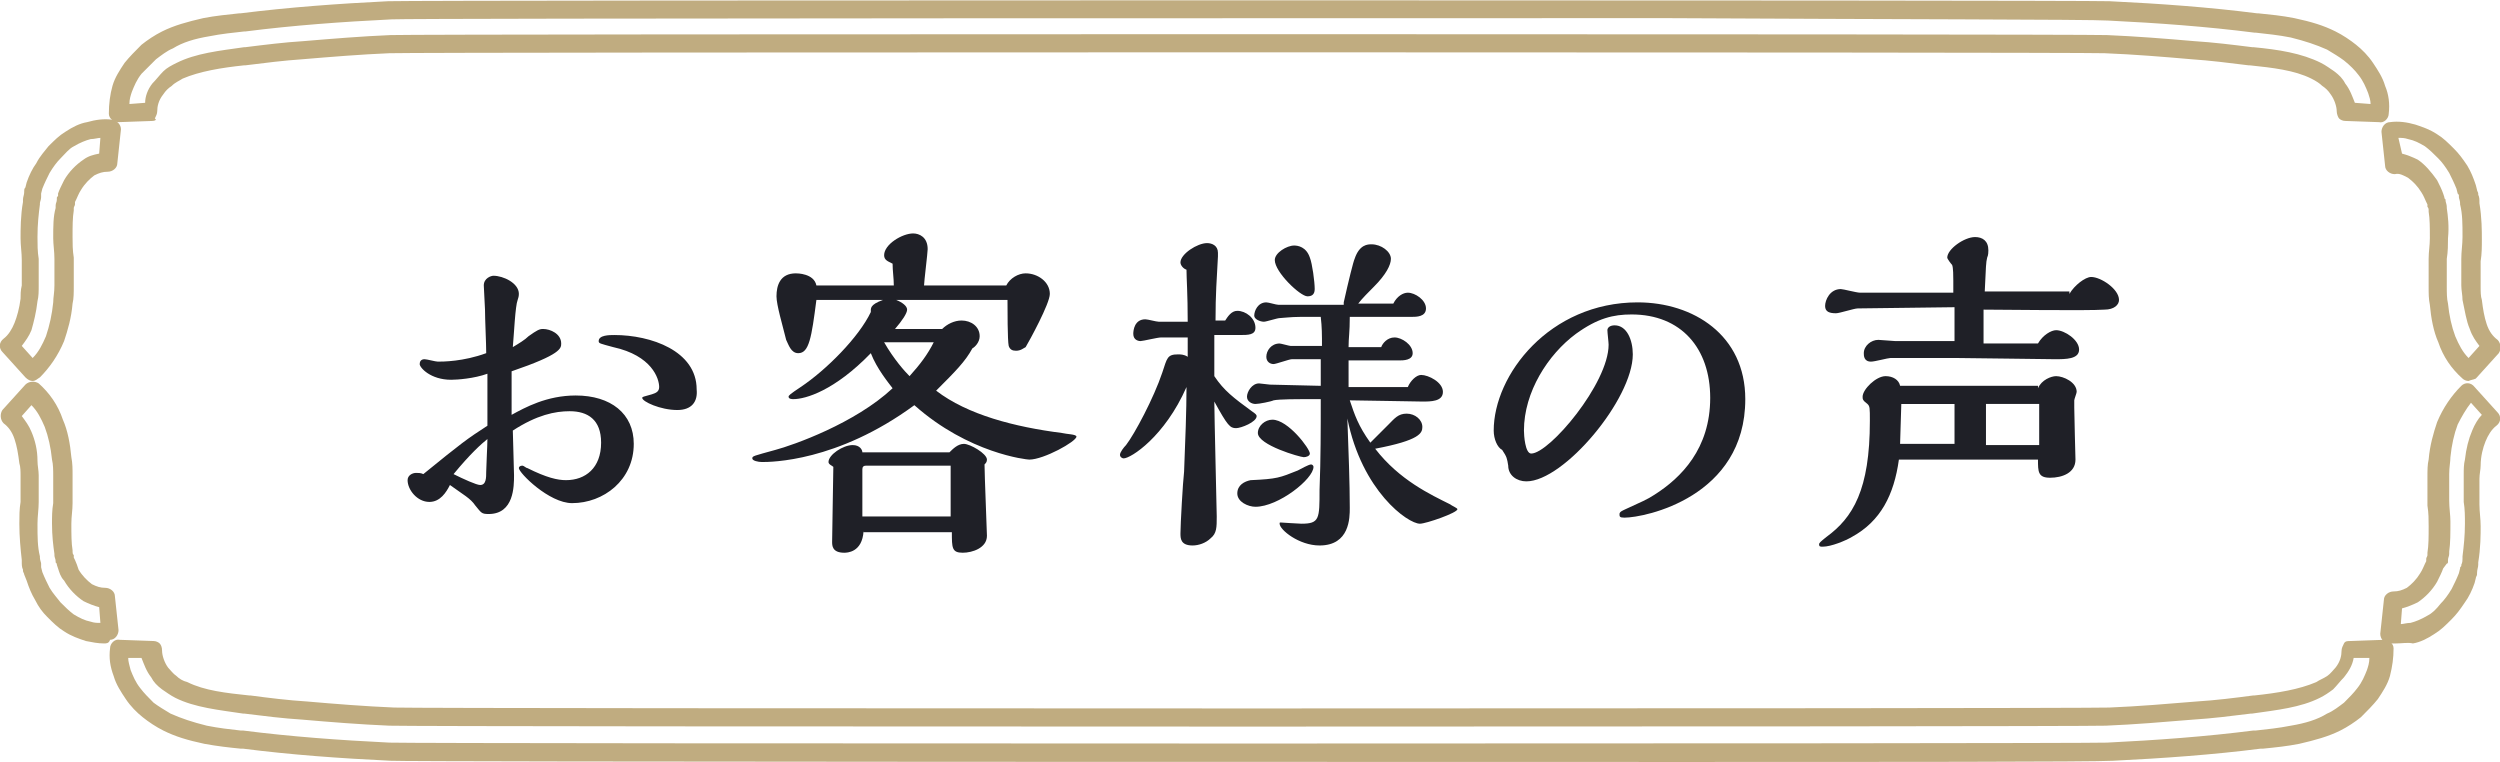 <svg xmlns="http://www.w3.org/2000/svg" xmlns:xlink="http://www.w3.org/1999/xlink" id="_&#x30EC;&#x30A4;&#x30E4;&#x30FC;_2" x="0px" y="0px" viewBox="0 0 206.7 63" style="enable-background:new 0 0 206.7 63;" xml:space="preserve"><style type="text/css">	.st0{enable-background:new    ;}	.st1{fill:#1F2027;}	.st2{fill:#C0AC80;}</style><g id="_&#x30EC;&#x30A4;&#x30E4;&#x30FC;_6">	<g class="st0">		<path class="st1" d="M40.3,33.7c0-1.1,0-1.8,0-2.8c-1.1,0.4-2.5,0.5-3,0.5c-1.7,0-2.6-1-2.6-1.3c0-0.2,0.1-0.4,0.4-0.4   c0.2,0,0.9,0.2,1.1,0.2c0.4,0,2.1,0,4-0.7c0-0.8-0.1-2.8-0.1-3.6c0-0.3-0.1-1.7-0.1-2c0-0.6,0.6-0.8,0.8-0.8   c0.8,0,2.1,0.6,2.1,1.5c0,0.1,0,0.2-0.1,0.5c-0.2,0.5-0.3,2.8-0.4,3.9c0.5-0.3,1-0.6,1.3-0.9c0.7-0.5,0.9-0.6,1.2-0.6   c0.6,0,1.5,0.4,1.5,1.2c0,0.4,0,0.9-4.1,2.3c0,1.4,0,2.4,0,3.6c1.1-0.6,2.9-1.6,5.3-1.6c2.9,0,4.8,1.5,4.8,4c0,3-2.5,4.9-5.1,4.9   c-1.9,0-4.4-2.5-4.4-2.9c0-0.1,0.1-0.2,0.3-0.2c0.1,0,0.3,0.2,0.4,0.2c1.6,0.8,2.5,1,3.2,1c1.6,0,2.9-1,2.9-3.1   c0-1.9-1.1-2.6-2.6-2.6c-1.2,0-2.7,0.3-4.7,1.6c0,0.5,0.1,3.1,0.1,3.7c0,0.9,0,3.2-2.1,3.2c-0.6,0-0.6-0.1-1.1-0.7   c-0.4-0.6-1-0.9-2.1-1.7c-0.3,0.6-0.8,1.4-1.7,1.4c-1,0-1.8-1-1.8-1.8c0-0.4,0.4-0.6,0.7-0.6c0.2,0,0.4,0,0.6,0.1   c3.2-2.6,3.6-2.9,5.3-4V33.7z M39.7,40.1c0.5,0,0.5-0.6,0.5-1.1c0-0.4,0.1-2.2,0.1-2.7c-0.5,0.4-1.4,1.2-2.8,2.9   C38.3,39.6,39.4,40.1,39.7,40.1z M56,33.9c-1.4,0-2.9-0.7-2.9-1c0-0.1,0.1-0.1,0.8-0.3c0.3-0.1,0.6-0.2,0.6-0.6   c0-0.7-0.6-2.6-3.8-3.3c-1.1-0.3-1.2-0.3-1.2-0.5c0-0.5,0.9-0.5,1.3-0.5c3,0,6.8,1.3,6.8,4.5C57.7,33.2,57.2,33.9,56,33.9z"></path>	</g>	<g class="st0">		<path class="st1" d="M63,38.2c-0.3,0-0.8-0.1-0.8-0.3c0-0.2,0.1-0.2,1.9-0.7c1.5-0.4,6.6-2.2,9.7-5.1c-0.3-0.4-1.3-1.6-1.8-2.9   c-3,3.1-5.4,3.8-6.4,3.8c-0.1,0-0.4,0-0.4-0.2c0-0.1,0.1-0.2,1-0.8c2.1-1.4,4.8-4.1,5.8-6.2c0-0.3-0.1-0.6,1-1h-5.5   c-0.4,3.1-0.6,4.4-1.5,4.4c-0.6,0-0.8-0.7-1-1.1c-0.3-1.2-0.8-2.9-0.8-3.6c0-0.9,0.3-1.9,1.6-1.9c0.1,0,1.5,0,1.7,1h6.4   c0-0.6-0.1-1.2-0.1-1.8c-0.4-0.2-0.7-0.3-0.7-0.7c0-0.9,1.5-1.8,2.4-1.8c0.5,0,1.2,0.3,1.2,1.3c0,0.3-0.3,2.7-0.3,3h6.8   c0.3-0.6,1-1,1.6-1c1,0,2,0.7,2,1.7c0,0.8-1.7,3.9-2,4.4C84.6,28.8,84.4,29,84,29c-0.3,0-0.5-0.1-0.6-0.4   c-0.1-0.4-0.1-3.1-0.1-3.8h-9.2c0.5,0.2,0.9,0.5,0.9,0.8c0,0.3-0.4,0.9-1,1.6h3.9c0.4-0.4,1-0.7,1.6-0.7c0.8,0,1.5,0.5,1.5,1.3   c0,0.5-0.4,0.9-0.6,1c-0.6,1.1-1.4,1.9-3,3.5c2.6,2,6.5,3,10.4,3.5c0.4,0.1,1.2,0.1,1.2,0.3c0,0.4-2.7,1.9-3.9,1.9   c-0.2,0-5-0.5-9.5-4.5C69.2,38.2,63.7,38.2,63,38.2z M71.4,43.9c-0.1,1.8-1.4,1.8-1.6,1.8c-1,0-1-0.6-1-0.9c0-1,0.1-5.3,0.1-6.2   c-0.1-0.1-0.4-0.2-0.4-0.4c0-0.6,1.2-1.4,2-1.4c0.6,0,0.8,0.4,0.8,0.6h7.2c0.3-0.3,0.7-0.7,1.2-0.7s1.9,0.8,1.9,1.3   c0,0.2-0.1,0.3-0.2,0.4c0,0.8,0.2,5.6,0.2,5.9c0,1-1.2,1.4-2,1.4c-0.9,0-0.9-0.4-0.9-1.7H71.4z M78.6,38.5h-7   c-0.2,0-0.3,0.1-0.3,0.3v3.9h7.3V38.5z M73.1,28.3c0.8,1.4,1.7,2.4,2.1,2.8c0.9-1,1.5-1.8,2-2.8H73.1z"></path>	</g>	<g class="st0">		<path class="st1" d="M100.4,28c0,0.4,0,2.6,0,3.1c0.8,1.2,1.6,1.8,3.1,2.9c0.3,0.2,0.4,0.3,0.4,0.4c0,0.5-1.3,1-1.7,1   c-0.5,0-0.7-0.2-1.8-2.2c0,1,0.2,9.2,0.2,9.5c0,0.9,0,1.4-0.5,1.8c-0.4,0.4-1,0.6-1.5,0.6c-1,0-1-0.6-1-1c0-0.7,0.2-4.3,0.3-5.1   c0.1-2.5,0.2-5.1,0.2-7c-1.8,4.1-4.6,5.9-5.2,5.9c-0.1,0-0.3-0.1-0.3-0.3c0-0.2,0.3-0.6,0.5-0.8c0.7-0.9,2.3-3.9,3-6   c0.4-1.2,0.4-1.5,1.3-1.5c0.2,0,0.5,0,0.8,0.2c0-0.4,0-1.2,0-1.6H96c-0.3,0-1.5,0.3-1.7,0.3c-0.2,0-0.6-0.1-0.6-0.6   c0-0.3,0.1-1.2,1-1.2c0.2,0,0.9,0.2,1.1,0.2l2.4,0c0-2.3-0.1-3.6-0.1-4.3c-0.3-0.1-0.5-0.4-0.5-0.6c0-0.7,1.4-1.6,2.2-1.6   c0.4,0,0.9,0.2,0.9,0.8c0,0,0,0.3,0,0.3c-0.1,1.9-0.2,3.1-0.2,5.3h0.8c0.2-0.3,0.5-0.8,1-0.8c0.7,0,1.5,0.6,1.5,1.4   c0,0.6-0.6,0.6-1.3,0.6H100.4z M103.8,41.9c-0.6,0-1.5-0.4-1.5-1.1c0-0.7,0.6-1,1.1-1.1c2.2-0.1,2.4-0.2,3.9-0.8   c0.2-0.1,0.9-0.5,1.1-0.5c0.1,0,0.2,0.1,0.2,0.2C108.6,39.6,105.7,41.9,103.8,41.9z M111.1,25c0.4-1.8,0.8-3.4,0.9-3.6   c0.4-1.2,1.1-1.2,1.4-1.2c0.8,0,1.6,0.6,1.6,1.2c0,0.5-0.4,1.3-1.4,2.3c-0.4,0.4-1,1-1.3,1.4h2.9c0.3-0.6,0.8-0.9,1.2-0.9   c0.6,0,1.5,0.6,1.5,1.3c0,0.7-0.8,0.7-1.2,0.7h-5.1c0,1.3-0.1,1.7-0.1,2.5h2.7c0.1-0.3,0.5-0.8,1.1-0.8c0.6,0,1.5,0.6,1.5,1.3   c0,0.6-0.8,0.6-1.1,0.6c-0.5,0-3.6,0-4.2,0V32l4.9,0c0.2-0.5,0.7-1,1.1-1c0.6,0,1.8,0.6,1.8,1.4c0,0.8-1,0.8-1.7,0.8   c-0.8,0-5-0.1-6-0.1c0.4,1.2,0.7,2.1,1.7,3.5c0.4-0.4,1-1,1.5-1.5c0.5-0.5,0.8-0.9,1.5-0.9s1.3,0.5,1.3,1.1c0,0.5-0.2,1.1-3.9,1.8   c2,2.6,4.6,3.8,6.2,4.6c0.1,0.1,0.6,0.3,0.6,0.4c0,0.3-2.6,1.2-3.1,1.2c-1,0-4.8-2.7-6-8.7c0.1,2.7,0.2,5.4,0.2,7.4   c0,0.8,0,3.1-2.5,3.1c-1.7,0-3.3-1.3-3.3-1.8c0-0.1,0-0.1,0.1-0.1c0,0,1.5,0.1,1.7,0.1c1.5,0,1.5-0.4,1.5-2.8   c0.1-2.5,0.1-5.1,0.1-7.5h-1.4c-0.3,0-2.1,0-2.5,0.1c-0.2,0.1-1.2,0.3-1.5,0.3c-0.3,0-0.7-0.2-0.7-0.6s0.4-1.1,1-1.1   c0.1,0,0.8,0.1,0.9,0.1l4.2,0.1l0-2.2h-1.8c-0.3,0-0.4,0-0.6,0c-0.2,0-1.3,0.4-1.5,0.4c-0.3,0-0.6-0.2-0.6-0.6   c0-0.5,0.4-1.1,1.1-1.1c0.1,0,0.8,0.2,0.9,0.2h2.6V28c0-0.1,0-1-0.1-1.8h-1.7c-0.8,0-1.5,0.1-1.7,0.1c-0.2,0-1.1,0.3-1.3,0.3   c-0.3,0-0.8-0.2-0.8-0.5c0-0.4,0.3-1.1,1-1.1c0.2,0,0.8,0.2,1,0.2H111.1z M107.8,37.8c-0.3,0-3.8-1-3.8-2c0-0.6,0.6-1.1,1.2-1.1   c1.3,0,3.1,2.4,3.1,2.8C108.3,37.7,108,37.8,107.8,37.8z M108.1,24.5c-0.6,0-2.7-2-2.7-3c0-0.6,1-1.2,1.6-1.2c0.3,0,1,0.1,1.3,1   c0.2,0.5,0.4,2,0.4,2.6C108.7,24.4,108.4,24.5,108.1,24.5z"></path>	</g>	<g class="st0">		<path class="st1" d="M123.5,35.6c0-4.6,4.6-10.6,11.9-10.6c4.6,0,8.9,2.7,8.9,8c0,8.1-8.3,9.8-10,9.8c-0.4,0-0.4-0.1-0.4-0.3   c0-0.2,0.3-0.3,0.5-0.4c1.3-0.6,1.8-0.8,2.4-1.2c2.2-1.4,4.6-3.8,4.6-8c0-4.1-2.4-6.9-6.5-6.9c-1.5,0-2.8,0.3-4.6,1.6   c-2.3,1.7-4.3,4.8-4.3,8c0,0.4,0.1,1.9,0.6,1.9c1.5,0,6.4-5.8,6.4-9c0-0.2-0.1-1-0.1-1.2c0-0.2,0.2-0.4,0.6-0.4   c1,0,1.5,1.2,1.5,2.4c0,3.7-5.7,10.5-8.8,10.5c-0.8,0-1.5-0.5-1.5-1.3c-0.1-0.6-0.1-0.7-0.5-1.3C123.8,37,123.5,36.3,123.5,35.6z"></path>	</g>	<g class="st0">		<path class="st1" d="M168.5,32.1c0.3-0.7,1.1-1,1.5-1c0.6,0,1.7,0.5,1.7,1.3c0,0.1-0.2,0.6-0.2,0.7c0,0.1,0,0.3,0,0.6   c0,0.7,0.1,4.1,0.1,4.3c0,1.1-1.1,1.5-2.1,1.5c-1,0-1-0.5-1-1.5l-11.5,0c-0.4,2.9-1.5,5.1-3.9,6.4c-0.5,0.3-1.7,0.8-2.4,0.8   c-0.2,0-0.3,0-0.3-0.2c0-0.1,0.1-0.2,0.6-0.6c2.2-1.6,3.6-3.9,3.6-9.6c0-1.1,0-1.2-0.2-1.4c-0.4-0.3-0.4-0.4-0.4-0.6   c0-0.6,1.1-1.7,1.9-1.7c0.6,0,1.1,0.3,1.2,0.8H168.5z M171.1,24.3c0.4-0.7,1.3-1.4,1.8-1.4c0.8,0,2.3,1,2.3,1.9   c0,0.4-0.4,0.8-1.2,0.8c-1.4,0.1-8.4,0-10,0c0,0.4,0,2.4,0,2.8h4.5c0.4-0.7,1.1-1.1,1.5-1.1c0.7,0,1.9,0.8,1.9,1.6   c0,0.8-1.1,0.8-2,0.8c-1.1,0-6.8-0.1-8.1-0.1c-0.9,0-5,0-5.5,0c-0.2,0-1.3,0.3-1.6,0.3c-0.6,0-0.6-0.5-0.6-0.7   c0-0.6,0.6-1.1,1.2-1.1c0.2,0,1.2,0.1,1.4,0.1h4.9c0-0.8,0-2,0-2.8l-8,0.1c-0.3,0-1.5,0.4-1.8,0.4c-0.5,0-0.9-0.1-0.9-0.6   c0-0.5,0.4-1.4,1.3-1.4c0.2,0,1.3,0.3,1.6,0.3h7.7v-1c0-0.3,0-1.1-0.1-1.3c-0.1-0.1-0.4-0.5-0.4-0.6c0-0.7,1.4-1.7,2.3-1.7   c0.6,0,1.1,0.3,1.1,1.1c0,0.1,0,0.4-0.1,0.6c-0.1,0.4-0.1,0.7-0.2,2.8H171.1z M161.6,33.4h-4.4c0,0.5-0.1,2.8-0.1,3.3h4.5   c0-0.7,0-1.3,0-2.1V33.4z M168.6,36.7v-3.3h-4.4c0,0.1,0,0.9,0,1.1v2.3H168.6z"></path>	</g>	<path class="st2" d="M2.7,31.5c-0.2,0-0.4-0.1-0.6-0.3l-1.9-2.1c-0.3-0.3-0.3-0.8,0.1-1.1c0.4-0.3,0.7-0.8,0.9-1.3  c0.2-0.5,0.4-1.2,0.5-2c0-0.3,0-0.7,0.1-1.1c0-0.4,0-0.8,0-1.2c0-0.3,0-0.6,0-0.9c0-0.6-0.1-1.2-0.1-1.8c0-0.7,0-1.9,0.2-3l0-0.2  c0-0.2,0.1-0.4,0.1-0.6l0-0.1c0-0.1,0-0.2,0.1-0.3l0.1-0.4c0.2-0.6,0.5-1.2,0.8-1.6c0.3-0.6,0.7-1,1-1.4c0.5-0.5,0.9-0.9,1.4-1.2  c0.6-0.4,1.2-0.7,1.8-0.8c0.7-0.2,1.4-0.3,2.1-0.2c0.4,0.1,0.7,0.4,0.7,0.8l-0.3,2.8c0,0.4-0.4,0.7-0.8,0.7c-0.4,0-0.7,0.1-1.1,0.3  c-0.4,0.3-0.8,0.7-1.1,1.2c-0.2,0.3-0.3,0.6-0.4,0.8l-0.1,0.2c0,0,0,0.1,0,0.1l0,0.1c0,0.1-0.1,0.2-0.1,0.3l0,0.2  c-0.1,0.6-0.1,1.3-0.1,2.2c0,0.5,0,1.1,0.1,1.7c0,0.3,0,0.6,0,0.9c0,0.5,0,0.9,0,1.4c0,0.6,0,1.1-0.1,1.5c-0.1,1.2-0.4,2.2-0.7,3.1  c-0.5,1.2-1.2,2.2-2,3C3,31.4,2.9,31.5,2.7,31.5L2.7,31.5z M1.8,28.6l0.9,1c0.5-0.5,0.8-1.1,1.1-1.8C4.1,26.9,4.3,26,4.4,25  c0-0.4,0.1-0.8,0.1-1.4c0-0.5,0-0.9,0-1.3c0-0.3,0-0.6,0-0.9c0-0.6-0.1-1.2-0.1-1.7c0-1,0-1.8,0.2-2.5l0-0.2c0-0.2,0.1-0.3,0.1-0.5  l0-0.1c0-0.1,0-0.1,0.1-0.2L4.8,16c0.1-0.3,0.3-0.7,0.5-1.1c0.4-0.7,1-1.3,1.6-1.7c0.4-0.3,0.8-0.4,1.3-0.5l0.1-1.3  c-0.2,0-0.5,0.1-0.8,0.1c-0.4,0.1-0.9,0.3-1.4,0.6c-0.4,0.2-0.7,0.6-1.1,1c-0.3,0.3-0.6,0.7-0.9,1.2c-0.2,0.4-0.4,0.8-0.6,1.3  l-0.1,0.4c0,0.1,0,0.1,0,0.2l0,0.1c0,0.2-0.1,0.4-0.1,0.5l0,0.1c-0.1,0.8-0.2,1.6-0.2,2.7c0,0.6,0,1.2,0.1,1.8c0,0.3,0,0.6,0,0.9  c0,0.4,0,0.9,0,1.3c0,0.5,0,0.9-0.1,1.3c-0.1,0.9-0.3,1.7-0.5,2.4C2.4,27.8,2.1,28.2,1.8,28.6L1.8,28.6z"></path>	<path class="st2" d="M204.1,31.5c-0.2,0-0.4-0.1-0.5-0.2c-0.9-0.8-1.6-1.8-2-3c-0.4-0.9-0.6-2-0.7-3.1c-0.1-0.5-0.1-0.9-0.1-1.5  c0-0.5,0-1,0-1.4c0-0.3,0-0.6,0-0.9c0-0.6,0.1-1.1,0.1-1.7c0-0.9,0-1.6-0.1-2.2l0-0.1c0-0.1,0-0.2-0.1-0.3l0-0.1c0,0,0-0.1,0-0.1  l-0.1-0.2c-0.1-0.2-0.2-0.5-0.4-0.8c-0.3-0.5-0.7-0.9-1.1-1.2c-0.4-0.2-0.7-0.4-1.1-0.3c-0.4,0-0.8-0.3-0.8-0.7l-0.3-2.8  c0-0.4,0.3-0.8,0.7-0.8c0.7-0.1,1.4,0,2.1,0.2c0.6,0.2,1.2,0.4,1.8,0.8c0.5,0.3,0.9,0.7,1.4,1.2c0.4,0.4,0.7,0.8,1.1,1.4  c0.3,0.5,0.5,1,0.7,1.6l0.1,0.4c0,0.1,0.1,0.2,0.1,0.3l0,0.1c0.1,0.2,0.1,0.4,0.1,0.6l0,0.1c0.2,1.2,0.2,2.3,0.2,3  c0,0.6,0,1.2-0.1,1.8c0,0.3,0,0.6,0,0.9c0,0.4,0,0.8,0,1.2c0,0.4,0,0.8,0.1,1.1c0.1,0.8,0.2,1.4,0.4,2c0.2,0.6,0.5,1,0.9,1.3  c0.3,0.3,0.3,0.8,0.1,1.1l-1.9,2.1C204.5,31.4,204.3,31.4,204.1,31.5L204.1,31.5z M198.6,12.7c0.4,0.1,0.9,0.3,1.3,0.5  c0.6,0.4,1.1,1,1.6,1.7c0.2,0.4,0.4,0.8,0.5,1.1l0.1,0.3c0,0.1,0,0.1,0.1,0.2l0,0.1c0,0.1,0.1,0.3,0.1,0.5l0,0.1  c0.1,0.7,0.2,1.5,0.1,2.5c0,0.5,0,1.1-0.1,1.7c0,0.3,0,0.6,0,0.9c0,0.4,0,0.9,0,1.4c0,0.5,0,1,0.1,1.4c0.1,1,0.3,1.9,0.6,2.7  c0.3,0.7,0.6,1.3,1.1,1.8l0.9-1c-0.3-0.4-0.6-0.8-0.8-1.4c-0.3-0.7-0.4-1.5-0.6-2.4c0-0.4-0.1-0.8-0.1-1.2c0-0.4,0-0.9,0-1.3  c0-0.3,0-0.6,0-0.9c0-0.6,0.1-1.2,0.1-1.8c0-1.1,0-1.9-0.2-2.7l0-0.1c0-0.2-0.1-0.4-0.1-0.5l0-0.1c0-0.1,0-0.1-0.1-0.2l-0.1-0.4  c-0.2-0.5-0.4-0.9-0.6-1.3c-0.3-0.5-0.6-0.9-0.9-1.2c-0.4-0.4-0.7-0.7-1.1-1c-0.5-0.3-0.9-0.5-1.4-0.6c-0.3-0.1-0.5-0.1-0.8-0.1  L198.6,12.7L198.6,12.7z"></path>	<path class="st2" d="M198.1,53.2c-0.2,0-0.4,0-0.6,0c-0.4,0-0.7-0.4-0.7-0.8l0.3-2.8c0-0.4,0.4-0.7,0.8-0.7c0.4,0,0.7-0.1,1.1-0.3  c0.4-0.3,0.8-0.7,1.1-1.2c0.2-0.3,0.3-0.6,0.4-0.8l0.1-0.2c0,0,0-0.1,0-0.1l0-0.1c0-0.1,0.1-0.2,0.1-0.3l0-0.2  c0.1-0.6,0.1-1.3,0.1-2.2c0-0.5,0-1.1-0.1-1.7c0-0.3,0-0.6,0-0.9c0-0.5,0-0.9,0-1.4c0-0.6,0-1.1,0.1-1.5c0.1-1.2,0.4-2.2,0.7-3.1  c0.5-1.2,1.2-2.2,2-3c0.3-0.3,0.8-0.3,1.1,0.1l1.9,2.1c0.3,0.3,0.3,0.8-0.1,1.1c-0.4,0.3-0.7,0.8-0.9,1.3c-0.2,0.5-0.4,1.2-0.4,2  c0,0.3-0.1,0.7-0.1,1.1c0,0.4,0,0.8,0,1.2c0,0.3,0,0.6,0,0.9c0,0.6,0.1,1.2,0.1,1.8c0,0.7,0,1.8-0.2,3l0,0.2c0,0.2-0.1,0.4-0.1,0.7  l0,0.1c0,0.1-0.1,0.2-0.1,0.3l-0.1,0.4c-0.2,0.6-0.5,1.2-0.8,1.6c-0.4,0.6-0.7,1-1.1,1.4c-0.5,0.5-0.9,0.9-1.4,1.2  c-0.6,0.4-1.2,0.7-1.8,0.8C199.1,53.1,198.6,53.2,198.1,53.2L198.1,53.2z M198.6,50.3l-0.1,1.3c0.2,0,0.5-0.1,0.8-0.1  c0.4-0.1,0.9-0.3,1.4-0.6c0.4-0.2,0.7-0.5,1.1-1c0.3-0.3,0.6-0.7,0.9-1.2c0.2-0.4,0.4-0.8,0.6-1.3l0.1-0.4c0-0.1,0-0.1,0.1-0.2  l0-0.1c0.1-0.2,0.1-0.4,0.1-0.5l0-0.2c0.1-0.8,0.2-1.7,0.2-2.7c0-0.6,0-1.2-0.1-1.8c0-0.3,0-0.6,0-0.9c0-0.4,0-0.9,0-1.3  c0-0.5,0-0.9,0.1-1.3c0.1-0.9,0.3-1.7,0.6-2.4c0.2-0.5,0.5-1,0.8-1.3l-0.9-1c-0.4,0.5-0.8,1.2-1.1,1.8c-0.3,0.8-0.5,1.7-0.6,2.7  c0,0.4-0.1,0.8-0.1,1.4c0,0.5,0,0.9,0,1.3c0,0.3,0,0.6,0,0.9c0,0.6,0.1,1.2,0.1,1.7c0,1,0,1.8-0.1,2.5l0,0.2c0,0.2-0.1,0.3-0.1,0.5  l0,0.1c0,0.1,0,0.2-0.1,0.2L202,47c-0.1,0.3-0.3,0.7-0.5,1.1c-0.4,0.7-1,1.3-1.6,1.7C199.5,50,199,50.2,198.6,50.3L198.6,50.3z"></path>	<path class="st2" d="M9.8,10.1C9.4,10.1,9,9.8,9,9.4c0-0.8,0.1-1.6,0.3-2.3c0.2-0.7,0.6-1.3,1-1.9c0.4-0.5,0.9-1,1.4-1.5  c0.5-0.4,1.1-0.8,1.7-1.1c1-0.5,2.1-0.8,3.4-1.1c1-0.2,2.1-0.3,3-0.4h0.1c4-0.5,8.1-0.8,12.2-1C35,0,171.7,0,174.4,0.1  c4.2,0.2,8.3,0.5,12.2,1h0.1c1,0.1,2,0.2,3,0.4c1.4,0.3,2.4,0.6,3.4,1.1c0.6,0.3,1.2,0.7,1.7,1.1c0.5,0.4,1,0.9,1.4,1.5  c0.4,0.6,0.8,1.2,1,1.9c0.3,0.7,0.4,1.5,0.3,2.3c0,0.4-0.4,0.8-0.8,0.7l-2.8-0.1c-0.2,0-0.4-0.1-0.5-0.2s-0.2-0.4-0.2-0.6  c0-0.4-0.2-1-0.5-1.4c-0.2-0.3-0.4-0.5-0.7-0.7c-0.2-0.2-0.5-0.4-0.9-0.6c-1.4-0.7-3.2-0.9-5.1-1.1h-0.1c-1.6-0.2-3.2-0.4-4.7-0.5  c-2.3-0.2-4.7-0.4-7.2-0.5c-2.7-0.1-139.1-0.1-141.8,0c-2.4,0.1-4.8,0.3-7.2,0.5c-1.5,0.1-3.1,0.3-4.7,0.5h-0.1  c-1.9,0.2-3.7,0.5-5.1,1.1c-0.3,0.2-0.6,0.3-0.9,0.6c-0.3,0.2-0.5,0.4-0.7,0.7c-0.4,0.5-0.5,1-0.5,1.4c0,0.2-0.1,0.4-0.2,0.6  C13,9.9,12.8,10,12.6,10L9.8,10.1C9.8,10.1,9.8,10.1,9.8,10.1L9.8,10.1z M137.8,1.5c-17.6,0-104.1,0-105.4,0.1  c-4.1,0.2-8.2,0.5-12.1,1l-0.1,0c-0.9,0.1-1.9,0.2-2.9,0.4c-1.2,0.2-2.2,0.5-3,1c-0.5,0.2-1,0.6-1.4,0.9c-0.4,0.4-0.8,0.8-1.2,1.2  c-0.4,0.5-0.6,1-0.8,1.5c-0.1,0.3-0.2,0.6-0.2,1l1.3-0.1C12,8,12.2,7.4,12.6,6.9c0.3-0.3,0.6-0.7,0.9-1c0.3-0.3,0.7-0.5,1.1-0.7  c1.6-0.8,3.5-1,5.6-1.3h0.1c1.6-0.2,3.2-0.4,4.8-0.5c2.4-0.2,4.8-0.4,7.2-0.5c2.7-0.1,139.2-0.1,141.9,0c2.4,0.1,4.9,0.3,7.2,0.5  c1.6,0.1,3.2,0.3,4.8,0.5h0.1c2.1,0.2,4,0.5,5.6,1.3c0.4,0.2,0.8,0.5,1.1,0.7c0.4,0.3,0.7,0.6,0.9,1c0.4,0.5,0.6,1.1,0.8,1.6  l1.3,0.1c0-0.3-0.1-0.6-0.2-0.9c-0.2-0.5-0.4-1-0.8-1.5c-0.3-0.4-0.7-0.8-1.2-1.2c-0.4-0.3-0.9-0.6-1.4-0.9c-0.9-0.4-1.8-0.7-3-1  c-1-0.2-2-0.3-2.9-0.4h-0.1c-3.9-0.5-8-0.8-12.1-1C173,1.6,155.4,1.6,137.8,1.5L137.8,1.5z"></path>	<path class="st2" d="M137.8,63c-17.7,0-104.1,0-105.5-0.1c-4.2-0.2-8.3-0.5-12.2-1l-0.2,0c-1-0.1-1.9-0.2-3-0.4  c-1.4-0.3-2.4-0.6-3.4-1.1c-0.6-0.3-1.2-0.7-1.7-1.1c-0.5-0.4-1-0.9-1.4-1.5c-0.4-0.6-0.8-1.2-1-1.9c-0.3-0.8-0.4-1.5-0.3-2.3  c0-0.4,0.4-0.8,0.8-0.7l2.8,0.1c0.2,0,0.4,0.1,0.5,0.2s0.2,0.3,0.2,0.6c0,0.4,0.2,1,0.5,1.4c0.2,0.2,0.4,0.5,0.7,0.7  c0.2,0.2,0.5,0.4,0.9,0.5c1.4,0.7,3.2,0.9,5.1,1.1h0.1c1.5,0.2,3.1,0.4,4.7,0.5c2.3,0.2,4.8,0.4,7.2,0.5c2.7,0.1,139.1,0.1,141.8,0  c2.4-0.1,4.8-0.3,7.2-0.5c1.6-0.1,3.2-0.3,4.7-0.5h0.1c1.9-0.2,3.7-0.5,5.1-1.1c0.3-0.2,0.6-0.3,0.9-0.5c0.3-0.2,0.5-0.5,0.7-0.7  c0.4-0.5,0.5-1,0.5-1.4c0-0.2,0.1-0.4,0.2-0.6s0.3-0.2,0.5-0.2l2.8-0.1c0.4,0,0.8,0.3,0.8,0.7c0,0.8-0.1,1.5-0.3,2.3  c-0.2,0.7-0.6,1.3-1,1.9c-0.4,0.5-0.9,1-1.4,1.5c-0.5,0.4-1.1,0.8-1.7,1.1c-1,0.5-2.1,0.8-3.4,1.1c-1,0.2-2,0.3-3,0.4l-0.2,0  c-3.9,0.5-8.1,0.8-12.2,1C173.1,63,155.4,63,137.8,63L137.8,63z M10.6,54.4c0,0.3,0.1,0.6,0.2,1c0.2,0.5,0.4,1,0.8,1.5  c0.3,0.4,0.7,0.8,1.1,1.2c0.4,0.3,0.9,0.6,1.4,0.9c0.9,0.4,1.8,0.7,3,1c1,0.2,1.9,0.3,2.8,0.4l0.2,0c3.9,0.5,8,0.8,12.1,1  c2.7,0.1,139.3,0.1,142,0c4.1-0.2,8.2-0.5,12.1-1l0.2,0c0.9-0.1,1.9-0.2,2.9-0.4c1.2-0.2,2.2-0.5,3-1c0.5-0.2,1-0.6,1.4-0.9  c0.4-0.4,0.8-0.8,1.1-1.2c0.4-0.5,0.6-1,0.8-1.5c0.1-0.3,0.2-0.6,0.2-1l-1.3,0c-0.1,0.6-0.4,1.1-0.8,1.6c-0.3,0.3-0.6,0.7-0.9,1  c-0.4,0.3-0.7,0.5-1.1,0.7c-1.6,0.8-3.5,1-5.6,1.3h-0.1c-1.6,0.2-3.2,0.4-4.8,0.5c-2.4,0.2-4.8,0.4-7.2,0.5  c-2.7,0.1-139.2,0.1-141.9,0c-2.4-0.1-4.9-0.3-7.2-0.5c-1.6-0.1-3.2-0.3-4.8-0.5h-0.1c-2-0.3-4-0.5-5.6-1.3  c-0.4-0.2-0.8-0.5-1.1-0.7c-0.4-0.3-0.7-0.6-0.9-1c-0.4-0.5-0.6-1.1-0.8-1.6L10.6,54.4L10.6,54.4z"></path>	<path class="st2" d="M8.6,53.2c-0.5,0-1-0.1-1.5-0.2c-0.6-0.2-1.2-0.4-1.8-0.8c-0.5-0.3-0.9-0.7-1.4-1.2c-0.4-0.4-0.7-0.8-1-1.4  c-0.3-0.5-0.5-1-0.7-1.6L2,47.5c0-0.1-0.1-0.2-0.1-0.3l0-0.1c-0.1-0.2-0.1-0.4-0.1-0.7l0-0.1c-0.1-0.9-0.2-1.9-0.2-3  c0-0.6,0-1.2,0.1-1.8c0-0.3,0-0.6,0-0.9c0-0.4,0-0.8,0-1.2c0-0.4,0-0.8-0.1-1.1c-0.1-0.8-0.2-1.4-0.4-2c-0.2-0.6-0.5-1-0.9-1.3  c-0.3-0.3-0.3-0.8-0.1-1.1l1.9-2.1c0.3-0.3,0.8-0.3,1.1-0.1c0.9,0.8,1.6,1.8,2,3c0.4,0.9,0.6,2,0.7,3.1C6,38.3,6,38.8,6,39.3  c0,0.5,0,1,0,1.4c0,0.3,0,0.6,0,0.9c0,0.6-0.1,1.1-0.1,1.7c0,0.9,0,1.6,0.1,2.2l0,0.1c0,0.1,0,0.2,0.1,0.3l0,0.1c0,0,0,0.1,0,0.1  l0.1,0.2c0.1,0.2,0.2,0.5,0.3,0.8c0.3,0.5,0.7,0.9,1.1,1.2c0.4,0.2,0.7,0.3,1.1,0.3c0.4,0,0.8,0.3,0.8,0.7l0.3,2.8  c0,0.4-0.3,0.8-0.7,0.8C9,53.2,8.8,53.2,8.6,53.2L8.6,53.2z M1.8,34.4c0.3,0.4,0.6,0.8,0.8,1.3c0.3,0.7,0.5,1.5,0.5,2.4  c0,0.4,0.1,0.8,0.1,1.2c0,0.4,0,0.8,0,1.3c0,0.3,0,0.6,0,0.9c0,0.6-0.1,1.2-0.1,1.8c0,1.1,0,1.9,0.2,2.7l0,0.1  c0,0.2,0.1,0.4,0.1,0.5l0,0.1c0,0.1,0,0.1,0,0.2l0.1,0.4c0.2,0.5,0.4,0.9,0.6,1.3c0.3,0.5,0.6,0.8,0.9,1.2c0.4,0.4,0.7,0.7,1.1,1  c0.5,0.3,0.9,0.5,1.4,0.6c0.3,0.1,0.5,0.1,0.8,0.1l-0.1-1.3c-0.4-0.1-0.9-0.3-1.3-0.5c-0.6-0.4-1.2-1-1.6-1.7  C5,47.7,4.9,47.3,4.8,47l-0.1-0.3c0-0.1,0-0.1-0.1-0.2l0-0.1c0-0.2-0.1-0.3-0.1-0.5l0-0.1c-0.1-0.7-0.2-1.5-0.2-2.5  c0-0.6,0-1.1,0.1-1.7c0-0.3,0-0.6,0-0.9c0-0.4,0-0.9,0-1.3c0-0.5,0-1-0.1-1.4c-0.1-1-0.3-1.9-0.6-2.7c-0.3-0.7-0.6-1.3-1.1-1.8  L1.8,34.4L1.8,34.4z"></path></g></svg>